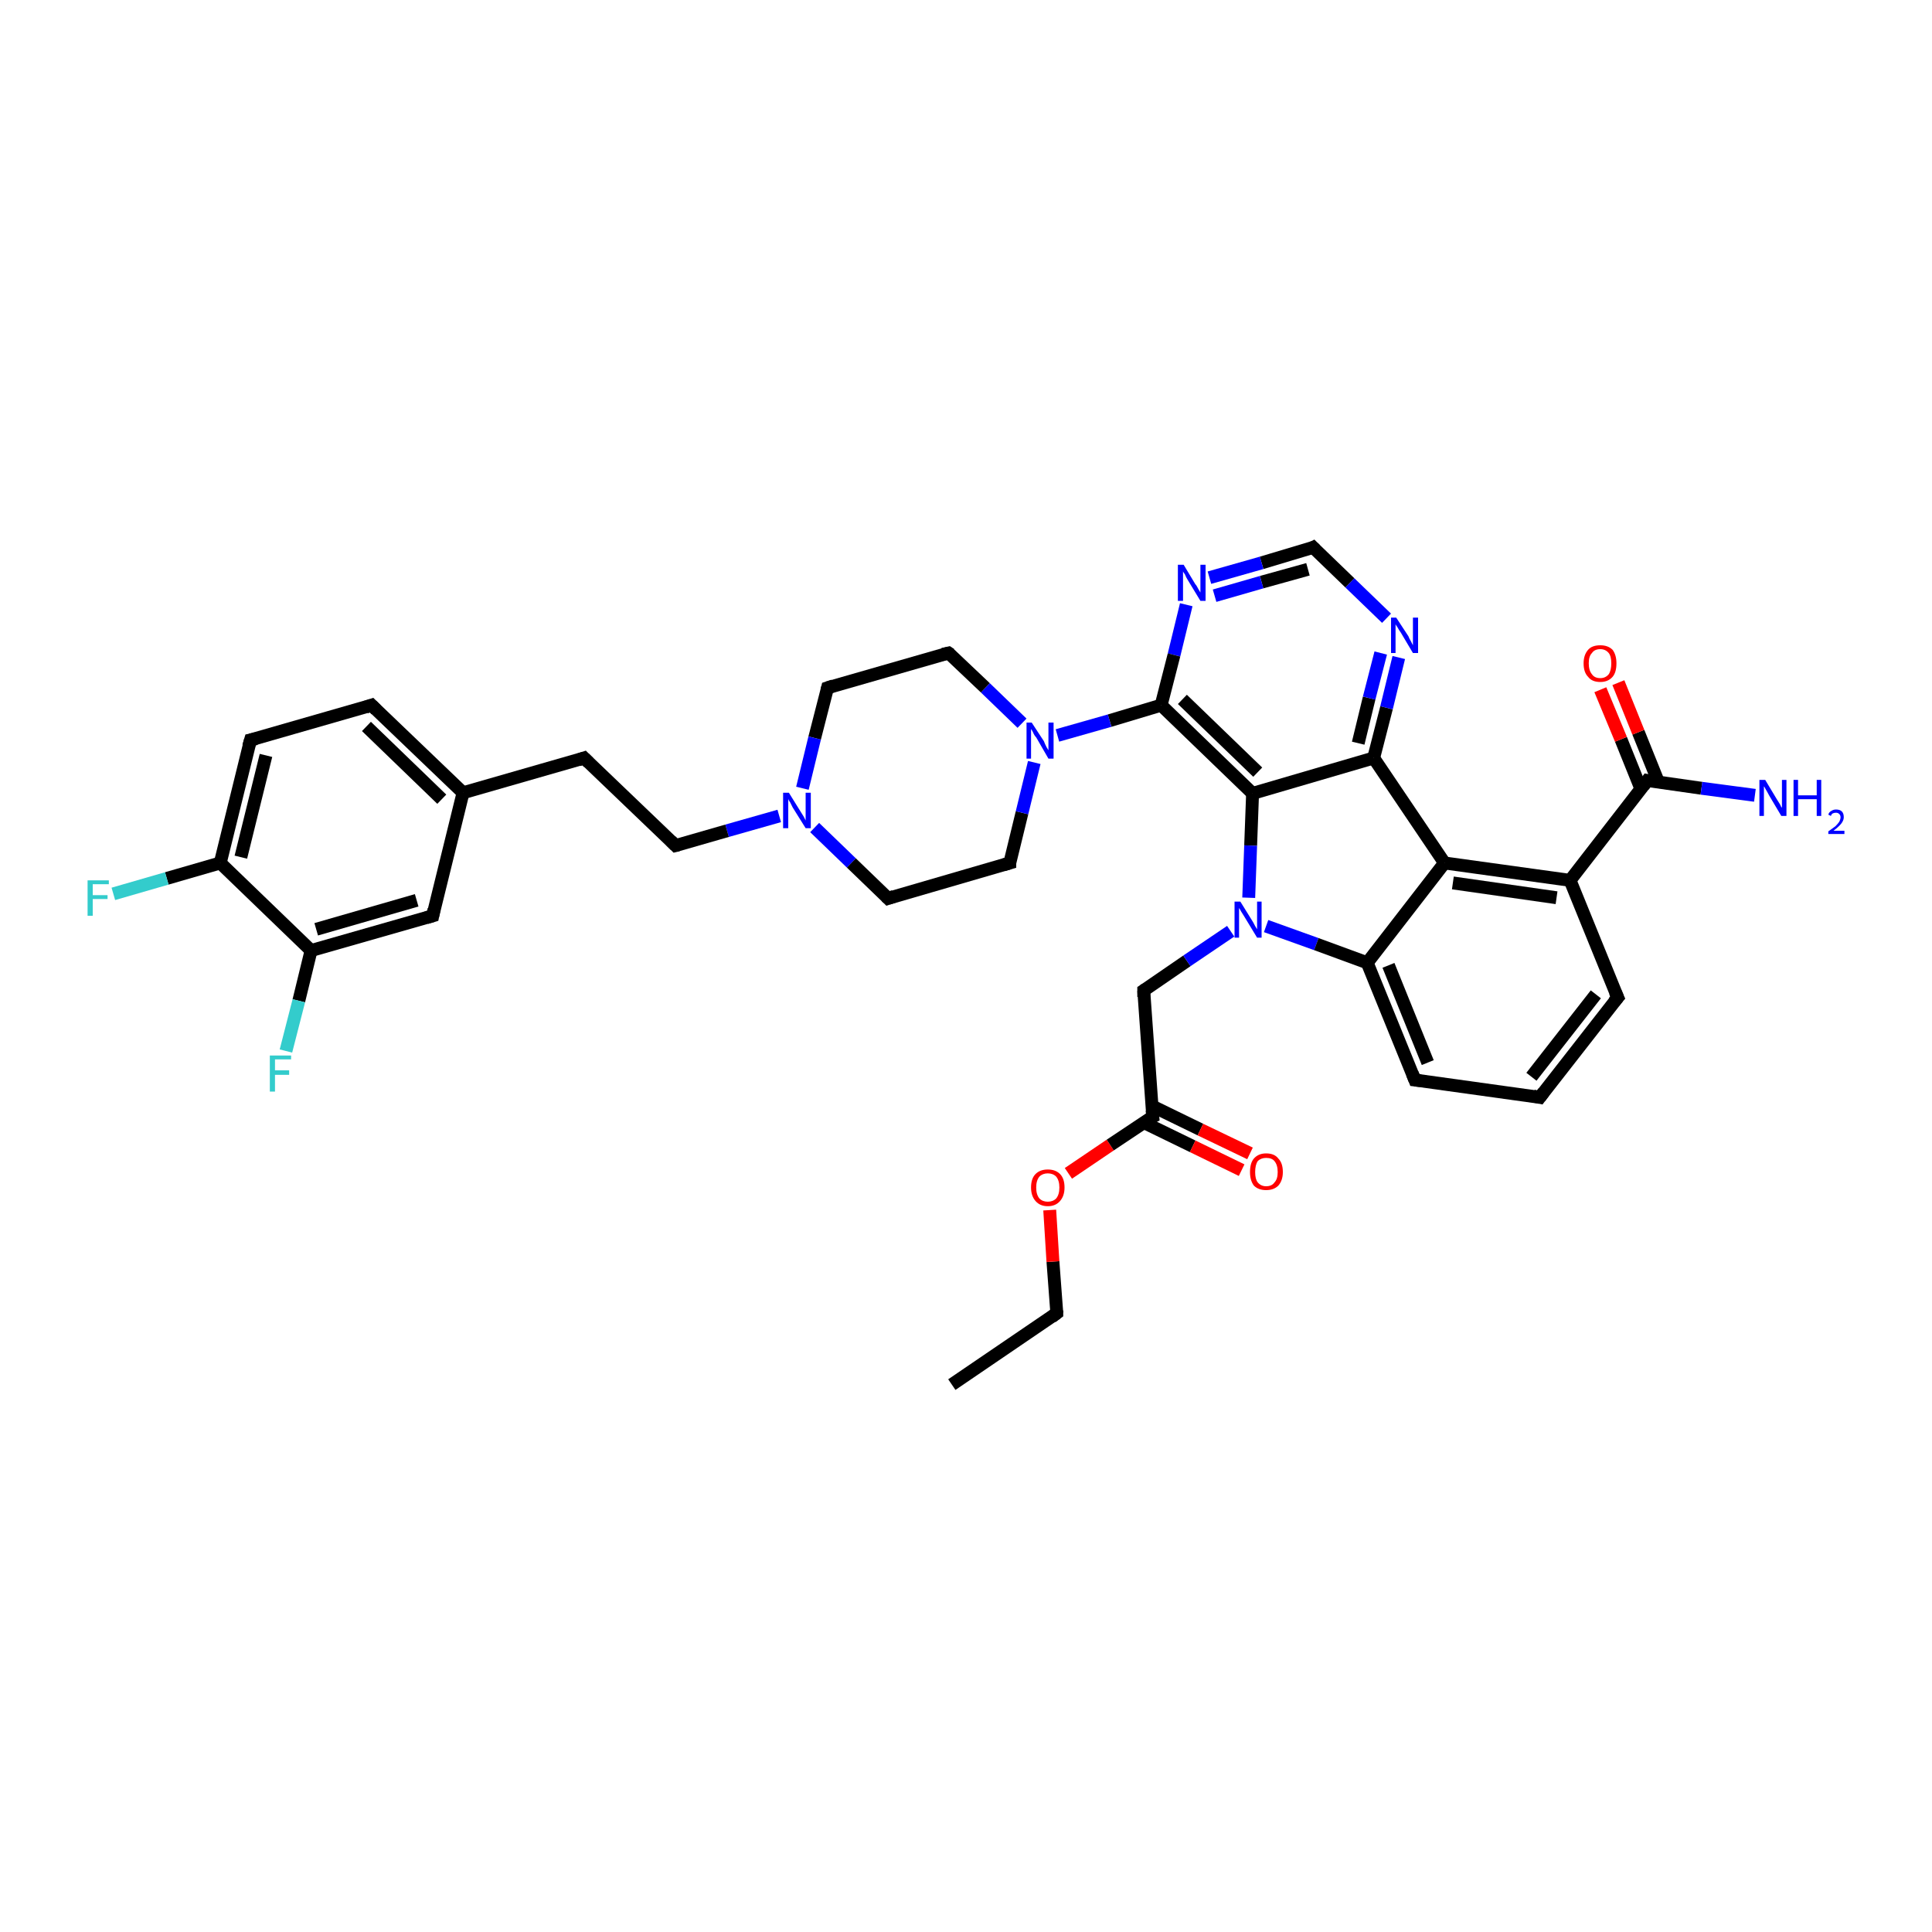 <?xml version='1.0' encoding='iso-8859-1'?>
<svg version='1.1' baseProfile='full'
              xmlns='http://www.w3.org/2000/svg'
                      xmlns:rdkit='http://www.rdkit.org/xml'
                      xmlns:xlink='http://www.w3.org/1999/xlink'
                  xml:space='preserve'
width='300px' height='300px' viewBox='0 0 300 300'>
<!-- END OF HEADER -->
<rect style='opacity:1.0;fill:#FFFFFF;stroke:none' width='300.0' height='300.0' x='0.0' y='0.0'> </rect>
<path class='bond-0 atom-0 atom-1' d='M 147.8,215.0 L 164.1,203.9' style='fill:none;fill-rule:evenodd;stroke:#000000;stroke-width:2.0px;stroke-linecap:butt;stroke-linejoin:miter;stroke-opacity:1' />
<path class='bond-1 atom-1 atom-2' d='M 164.1,203.9 L 163.5,195.9' style='fill:none;fill-rule:evenodd;stroke:#000000;stroke-width:2.0px;stroke-linecap:butt;stroke-linejoin:miter;stroke-opacity:1' />
<path class='bond-1 atom-1 atom-2' d='M 163.5,195.9 L 163.0,187.9' style='fill:none;fill-rule:evenodd;stroke:#FF0000;stroke-width:2.0px;stroke-linecap:butt;stroke-linejoin:miter;stroke-opacity:1' />
<path class='bond-2 atom-2 atom-3' d='M 165.9,182.2 L 172.4,177.8' style='fill:none;fill-rule:evenodd;stroke:#FF0000;stroke-width:2.0px;stroke-linecap:butt;stroke-linejoin:miter;stroke-opacity:1' />
<path class='bond-2 atom-2 atom-3' d='M 172.4,177.8 L 179.0,173.4' style='fill:none;fill-rule:evenodd;stroke:#000000;stroke-width:2.0px;stroke-linecap:butt;stroke-linejoin:miter;stroke-opacity:1' />
<path class='bond-3 atom-3 atom-4' d='M 177.6,174.3 L 185.2,178.0' style='fill:none;fill-rule:evenodd;stroke:#000000;stroke-width:2.0px;stroke-linecap:butt;stroke-linejoin:miter;stroke-opacity:1' />
<path class='bond-3 atom-3 atom-4' d='M 185.2,178.0 L 192.8,181.7' style='fill:none;fill-rule:evenodd;stroke:#FF0000;stroke-width:2.0px;stroke-linecap:butt;stroke-linejoin:miter;stroke-opacity:1' />
<path class='bond-3 atom-3 atom-4' d='M 178.8,171.7 L 186.4,175.4' style='fill:none;fill-rule:evenodd;stroke:#000000;stroke-width:2.0px;stroke-linecap:butt;stroke-linejoin:miter;stroke-opacity:1' />
<path class='bond-3 atom-3 atom-4' d='M 186.4,175.4 L 194.1,179.1' style='fill:none;fill-rule:evenodd;stroke:#FF0000;stroke-width:2.0px;stroke-linecap:butt;stroke-linejoin:miter;stroke-opacity:1' />
<path class='bond-4 atom-3 atom-5' d='M 179.0,173.4 L 177.6,153.8' style='fill:none;fill-rule:evenodd;stroke:#000000;stroke-width:2.0px;stroke-linecap:butt;stroke-linejoin:miter;stroke-opacity:1' />
<path class='bond-5 atom-5 atom-6' d='M 177.6,153.8 L 184.3,149.2' style='fill:none;fill-rule:evenodd;stroke:#000000;stroke-width:2.0px;stroke-linecap:butt;stroke-linejoin:miter;stroke-opacity:1' />
<path class='bond-5 atom-5 atom-6' d='M 184.3,149.2 L 191.1,144.6' style='fill:none;fill-rule:evenodd;stroke:#0000FF;stroke-width:2.0px;stroke-linecap:butt;stroke-linejoin:miter;stroke-opacity:1' />
<path class='bond-6 atom-6 atom-7' d='M 196.6,143.8 L 204.4,146.6' style='fill:none;fill-rule:evenodd;stroke:#0000FF;stroke-width:2.0px;stroke-linecap:butt;stroke-linejoin:miter;stroke-opacity:1' />
<path class='bond-6 atom-6 atom-7' d='M 204.4,146.6 L 212.3,149.5' style='fill:none;fill-rule:evenodd;stroke:#000000;stroke-width:2.0px;stroke-linecap:butt;stroke-linejoin:miter;stroke-opacity:1' />
<path class='bond-7 atom-7 atom-8' d='M 212.3,149.5 L 219.7,167.7' style='fill:none;fill-rule:evenodd;stroke:#000000;stroke-width:2.0px;stroke-linecap:butt;stroke-linejoin:miter;stroke-opacity:1' />
<path class='bond-7 atom-7 atom-8' d='M 215.6,149.9 L 221.7,165.0' style='fill:none;fill-rule:evenodd;stroke:#000000;stroke-width:2.0px;stroke-linecap:butt;stroke-linejoin:miter;stroke-opacity:1' />
<path class='bond-8 atom-8 atom-9' d='M 219.7,167.7 L 239.1,170.4' style='fill:none;fill-rule:evenodd;stroke:#000000;stroke-width:2.0px;stroke-linecap:butt;stroke-linejoin:miter;stroke-opacity:1' />
<path class='bond-9 atom-9 atom-10' d='M 239.1,170.4 L 251.2,154.9' style='fill:none;fill-rule:evenodd;stroke:#000000;stroke-width:2.0px;stroke-linecap:butt;stroke-linejoin:miter;stroke-opacity:1' />
<path class='bond-9 atom-9 atom-10' d='M 237.8,167.2 L 247.8,154.4' style='fill:none;fill-rule:evenodd;stroke:#000000;stroke-width:2.0px;stroke-linecap:butt;stroke-linejoin:miter;stroke-opacity:1' />
<path class='bond-10 atom-10 atom-11' d='M 251.2,154.9 L 243.8,136.7' style='fill:none;fill-rule:evenodd;stroke:#000000;stroke-width:2.0px;stroke-linecap:butt;stroke-linejoin:miter;stroke-opacity:1' />
<path class='bond-11 atom-11 atom-12' d='M 243.8,136.7 L 255.8,121.2' style='fill:none;fill-rule:evenodd;stroke:#000000;stroke-width:2.0px;stroke-linecap:butt;stroke-linejoin:miter;stroke-opacity:1' />
<path class='bond-12 atom-12 atom-13' d='M 255.8,121.2 L 264.2,122.4' style='fill:none;fill-rule:evenodd;stroke:#000000;stroke-width:2.0px;stroke-linecap:butt;stroke-linejoin:miter;stroke-opacity:1' />
<path class='bond-12 atom-12 atom-13' d='M 264.2,122.4 L 272.5,123.5' style='fill:none;fill-rule:evenodd;stroke:#0000FF;stroke-width:2.0px;stroke-linecap:butt;stroke-linejoin:miter;stroke-opacity:1' />
<path class='bond-13 atom-12 atom-14' d='M 257.5,121.4 L 254.4,113.7' style='fill:none;fill-rule:evenodd;stroke:#000000;stroke-width:2.0px;stroke-linecap:butt;stroke-linejoin:miter;stroke-opacity:1' />
<path class='bond-13 atom-12 atom-14' d='M 254.4,113.7 L 251.3,106.0' style='fill:none;fill-rule:evenodd;stroke:#FF0000;stroke-width:2.0px;stroke-linecap:butt;stroke-linejoin:miter;stroke-opacity:1' />
<path class='bond-13 atom-12 atom-14' d='M 254.8,122.5 L 251.7,114.8' style='fill:none;fill-rule:evenodd;stroke:#000000;stroke-width:2.0px;stroke-linecap:butt;stroke-linejoin:miter;stroke-opacity:1' />
<path class='bond-13 atom-12 atom-14' d='M 251.7,114.8 L 248.5,107.1' style='fill:none;fill-rule:evenodd;stroke:#FF0000;stroke-width:2.0px;stroke-linecap:butt;stroke-linejoin:miter;stroke-opacity:1' />
<path class='bond-14 atom-11 atom-15' d='M 243.8,136.7 L 224.3,134.0' style='fill:none;fill-rule:evenodd;stroke:#000000;stroke-width:2.0px;stroke-linecap:butt;stroke-linejoin:miter;stroke-opacity:1' />
<path class='bond-14 atom-11 atom-15' d='M 241.7,139.4 L 225.6,137.1' style='fill:none;fill-rule:evenodd;stroke:#000000;stroke-width:2.0px;stroke-linecap:butt;stroke-linejoin:miter;stroke-opacity:1' />
<path class='bond-15 atom-15 atom-16' d='M 224.3,134.0 L 213.3,117.7' style='fill:none;fill-rule:evenodd;stroke:#000000;stroke-width:2.0px;stroke-linecap:butt;stroke-linejoin:miter;stroke-opacity:1' />
<path class='bond-16 atom-16 atom-17' d='M 213.3,117.7 L 215.3,109.9' style='fill:none;fill-rule:evenodd;stroke:#000000;stroke-width:2.0px;stroke-linecap:butt;stroke-linejoin:miter;stroke-opacity:1' />
<path class='bond-16 atom-16 atom-17' d='M 215.3,109.9 L 217.2,102.1' style='fill:none;fill-rule:evenodd;stroke:#0000FF;stroke-width:2.0px;stroke-linecap:butt;stroke-linejoin:miter;stroke-opacity:1' />
<path class='bond-16 atom-16 atom-17' d='M 210.9,115.4 L 212.6,108.4' style='fill:none;fill-rule:evenodd;stroke:#000000;stroke-width:2.0px;stroke-linecap:butt;stroke-linejoin:miter;stroke-opacity:1' />
<path class='bond-16 atom-16 atom-17' d='M 212.6,108.4 L 214.4,101.4' style='fill:none;fill-rule:evenodd;stroke:#0000FF;stroke-width:2.0px;stroke-linecap:butt;stroke-linejoin:miter;stroke-opacity:1' />
<path class='bond-17 atom-17 atom-18' d='M 215.3,96.0 L 209.6,90.5' style='fill:none;fill-rule:evenodd;stroke:#0000FF;stroke-width:2.0px;stroke-linecap:butt;stroke-linejoin:miter;stroke-opacity:1' />
<path class='bond-17 atom-17 atom-18' d='M 209.6,90.5 L 203.9,85.0' style='fill:none;fill-rule:evenodd;stroke:#000000;stroke-width:2.0px;stroke-linecap:butt;stroke-linejoin:miter;stroke-opacity:1' />
<path class='bond-18 atom-18 atom-19' d='M 203.9,85.0 L 195.9,87.4' style='fill:none;fill-rule:evenodd;stroke:#000000;stroke-width:2.0px;stroke-linecap:butt;stroke-linejoin:miter;stroke-opacity:1' />
<path class='bond-18 atom-18 atom-19' d='M 195.9,87.4 L 187.8,89.7' style='fill:none;fill-rule:evenodd;stroke:#0000FF;stroke-width:2.0px;stroke-linecap:butt;stroke-linejoin:miter;stroke-opacity:1' />
<path class='bond-18 atom-18 atom-19' d='M 203.1,88.4 L 195.9,90.4' style='fill:none;fill-rule:evenodd;stroke:#000000;stroke-width:2.0px;stroke-linecap:butt;stroke-linejoin:miter;stroke-opacity:1' />
<path class='bond-18 atom-18 atom-19' d='M 195.9,90.4 L 188.6,92.5' style='fill:none;fill-rule:evenodd;stroke:#0000FF;stroke-width:2.0px;stroke-linecap:butt;stroke-linejoin:miter;stroke-opacity:1' />
<path class='bond-19 atom-19 atom-20' d='M 184.2,93.9 L 182.3,101.7' style='fill:none;fill-rule:evenodd;stroke:#0000FF;stroke-width:2.0px;stroke-linecap:butt;stroke-linejoin:miter;stroke-opacity:1' />
<path class='bond-19 atom-19 atom-20' d='M 182.3,101.7 L 180.3,109.5' style='fill:none;fill-rule:evenodd;stroke:#000000;stroke-width:2.0px;stroke-linecap:butt;stroke-linejoin:miter;stroke-opacity:1' />
<path class='bond-20 atom-20 atom-21' d='M 180.3,109.5 L 172.3,111.9' style='fill:none;fill-rule:evenodd;stroke:#000000;stroke-width:2.0px;stroke-linecap:butt;stroke-linejoin:miter;stroke-opacity:1' />
<path class='bond-20 atom-20 atom-21' d='M 172.3,111.9 L 164.2,114.2' style='fill:none;fill-rule:evenodd;stroke:#0000FF;stroke-width:2.0px;stroke-linecap:butt;stroke-linejoin:miter;stroke-opacity:1' />
<path class='bond-21 atom-21 atom-22' d='M 158.7,112.3 L 153.0,106.8' style='fill:none;fill-rule:evenodd;stroke:#0000FF;stroke-width:2.0px;stroke-linecap:butt;stroke-linejoin:miter;stroke-opacity:1' />
<path class='bond-21 atom-21 atom-22' d='M 153.0,106.8 L 147.3,101.4' style='fill:none;fill-rule:evenodd;stroke:#000000;stroke-width:2.0px;stroke-linecap:butt;stroke-linejoin:miter;stroke-opacity:1' />
<path class='bond-22 atom-22 atom-23' d='M 147.3,101.4 L 128.5,106.8' style='fill:none;fill-rule:evenodd;stroke:#000000;stroke-width:2.0px;stroke-linecap:butt;stroke-linejoin:miter;stroke-opacity:1' />
<path class='bond-23 atom-23 atom-24' d='M 128.5,106.8 L 126.5,114.6' style='fill:none;fill-rule:evenodd;stroke:#000000;stroke-width:2.0px;stroke-linecap:butt;stroke-linejoin:miter;stroke-opacity:1' />
<path class='bond-23 atom-23 atom-24' d='M 126.5,114.6 L 124.6,122.4' style='fill:none;fill-rule:evenodd;stroke:#0000FF;stroke-width:2.0px;stroke-linecap:butt;stroke-linejoin:miter;stroke-opacity:1' />
<path class='bond-24 atom-24 atom-25' d='M 121.0,126.7 L 112.9,129.0' style='fill:none;fill-rule:evenodd;stroke:#0000FF;stroke-width:2.0px;stroke-linecap:butt;stroke-linejoin:miter;stroke-opacity:1' />
<path class='bond-24 atom-24 atom-25' d='M 112.9,129.0 L 104.9,131.3' style='fill:none;fill-rule:evenodd;stroke:#000000;stroke-width:2.0px;stroke-linecap:butt;stroke-linejoin:miter;stroke-opacity:1' />
<path class='bond-25 atom-25 atom-26' d='M 104.9,131.3 L 90.7,117.7' style='fill:none;fill-rule:evenodd;stroke:#000000;stroke-width:2.0px;stroke-linecap:butt;stroke-linejoin:miter;stroke-opacity:1' />
<path class='bond-26 atom-26 atom-27' d='M 90.7,117.7 L 71.9,123.1' style='fill:none;fill-rule:evenodd;stroke:#000000;stroke-width:2.0px;stroke-linecap:butt;stroke-linejoin:miter;stroke-opacity:1' />
<path class='bond-27 atom-27 atom-28' d='M 71.9,123.1 L 57.7,109.5' style='fill:none;fill-rule:evenodd;stroke:#000000;stroke-width:2.0px;stroke-linecap:butt;stroke-linejoin:miter;stroke-opacity:1' />
<path class='bond-27 atom-27 atom-28' d='M 68.6,124.1 L 56.9,112.8' style='fill:none;fill-rule:evenodd;stroke:#000000;stroke-width:2.0px;stroke-linecap:butt;stroke-linejoin:miter;stroke-opacity:1' />
<path class='bond-28 atom-28 atom-29' d='M 57.7,109.5 L 38.9,114.9' style='fill:none;fill-rule:evenodd;stroke:#000000;stroke-width:2.0px;stroke-linecap:butt;stroke-linejoin:miter;stroke-opacity:1' />
<path class='bond-29 atom-29 atom-30' d='M 38.9,114.9 L 34.2,134.0' style='fill:none;fill-rule:evenodd;stroke:#000000;stroke-width:2.0px;stroke-linecap:butt;stroke-linejoin:miter;stroke-opacity:1' />
<path class='bond-29 atom-29 atom-30' d='M 41.3,117.3 L 37.4,133.1' style='fill:none;fill-rule:evenodd;stroke:#000000;stroke-width:2.0px;stroke-linecap:butt;stroke-linejoin:miter;stroke-opacity:1' />
<path class='bond-30 atom-30 atom-31' d='M 34.2,134.0 L 25.9,136.4' style='fill:none;fill-rule:evenodd;stroke:#000000;stroke-width:2.0px;stroke-linecap:butt;stroke-linejoin:miter;stroke-opacity:1' />
<path class='bond-30 atom-30 atom-31' d='M 25.9,136.4 L 17.6,138.8' style='fill:none;fill-rule:evenodd;stroke:#33CCCC;stroke-width:2.0px;stroke-linecap:butt;stroke-linejoin:miter;stroke-opacity:1' />
<path class='bond-31 atom-30 atom-32' d='M 34.2,134.0 L 48.3,147.6' style='fill:none;fill-rule:evenodd;stroke:#000000;stroke-width:2.0px;stroke-linecap:butt;stroke-linejoin:miter;stroke-opacity:1' />
<path class='bond-32 atom-32 atom-33' d='M 48.3,147.6 L 46.4,155.4' style='fill:none;fill-rule:evenodd;stroke:#000000;stroke-width:2.0px;stroke-linecap:butt;stroke-linejoin:miter;stroke-opacity:1' />
<path class='bond-32 atom-32 atom-33' d='M 46.4,155.4 L 44.4,163.2' style='fill:none;fill-rule:evenodd;stroke:#33CCCC;stroke-width:2.0px;stroke-linecap:butt;stroke-linejoin:miter;stroke-opacity:1' />
<path class='bond-33 atom-32 atom-34' d='M 48.3,147.6 L 67.2,142.2' style='fill:none;fill-rule:evenodd;stroke:#000000;stroke-width:2.0px;stroke-linecap:butt;stroke-linejoin:miter;stroke-opacity:1' />
<path class='bond-33 atom-32 atom-34' d='M 49.1,144.3 L 64.7,139.8' style='fill:none;fill-rule:evenodd;stroke:#000000;stroke-width:2.0px;stroke-linecap:butt;stroke-linejoin:miter;stroke-opacity:1' />
<path class='bond-34 atom-24 atom-35' d='M 126.5,128.5 L 132.2,134.0' style='fill:none;fill-rule:evenodd;stroke:#0000FF;stroke-width:2.0px;stroke-linecap:butt;stroke-linejoin:miter;stroke-opacity:1' />
<path class='bond-34 atom-24 atom-35' d='M 132.2,134.0 L 137.9,139.5' style='fill:none;fill-rule:evenodd;stroke:#000000;stroke-width:2.0px;stroke-linecap:butt;stroke-linejoin:miter;stroke-opacity:1' />
<path class='bond-35 atom-35 atom-36' d='M 137.9,139.5 L 156.8,134.0' style='fill:none;fill-rule:evenodd;stroke:#000000;stroke-width:2.0px;stroke-linecap:butt;stroke-linejoin:miter;stroke-opacity:1' />
<path class='bond-36 atom-20 atom-37' d='M 180.3,109.5 L 194.5,123.2' style='fill:none;fill-rule:evenodd;stroke:#000000;stroke-width:2.0px;stroke-linecap:butt;stroke-linejoin:miter;stroke-opacity:1' />
<path class='bond-36 atom-20 atom-37' d='M 183.6,108.6 L 195.3,119.9' style='fill:none;fill-rule:evenodd;stroke:#000000;stroke-width:2.0px;stroke-linecap:butt;stroke-linejoin:miter;stroke-opacity:1' />
<path class='bond-37 atom-37 atom-6' d='M 194.5,123.2 L 194.2,131.3' style='fill:none;fill-rule:evenodd;stroke:#000000;stroke-width:2.0px;stroke-linecap:butt;stroke-linejoin:miter;stroke-opacity:1' />
<path class='bond-37 atom-37 atom-6' d='M 194.2,131.3 L 193.9,139.4' style='fill:none;fill-rule:evenodd;stroke:#0000FF;stroke-width:2.0px;stroke-linecap:butt;stroke-linejoin:miter;stroke-opacity:1' />
<path class='bond-38 atom-15 atom-7' d='M 224.3,134.0 L 212.3,149.5' style='fill:none;fill-rule:evenodd;stroke:#000000;stroke-width:2.0px;stroke-linecap:butt;stroke-linejoin:miter;stroke-opacity:1' />
<path class='bond-39 atom-37 atom-16' d='M 194.5,123.2 L 213.3,117.7' style='fill:none;fill-rule:evenodd;stroke:#000000;stroke-width:2.0px;stroke-linecap:butt;stroke-linejoin:miter;stroke-opacity:1' />
<path class='bond-40 atom-36 atom-21' d='M 156.8,134.0 L 158.7,126.2' style='fill:none;fill-rule:evenodd;stroke:#000000;stroke-width:2.0px;stroke-linecap:butt;stroke-linejoin:miter;stroke-opacity:1' />
<path class='bond-40 atom-36 atom-21' d='M 158.7,126.2 L 160.6,118.4' style='fill:none;fill-rule:evenodd;stroke:#0000FF;stroke-width:2.0px;stroke-linecap:butt;stroke-linejoin:miter;stroke-opacity:1' />
<path class='bond-41 atom-34 atom-27' d='M 67.2,142.2 L 71.9,123.1' style='fill:none;fill-rule:evenodd;stroke:#000000;stroke-width:2.0px;stroke-linecap:butt;stroke-linejoin:miter;stroke-opacity:1' />
<path d='M 163.3,204.5 L 164.1,203.9 L 164.1,203.5' style='fill:none;stroke:#000000;stroke-width:2.0px;stroke-linecap:butt;stroke-linejoin:miter;stroke-opacity:1;' />
<path d='M 178.6,173.6 L 179.0,173.4 L 178.9,172.4' style='fill:none;stroke:#000000;stroke-width:2.0px;stroke-linecap:butt;stroke-linejoin:miter;stroke-opacity:1;' />
<path d='M 177.6,154.8 L 177.6,153.8 L 177.9,153.6' style='fill:none;stroke:#000000;stroke-width:2.0px;stroke-linecap:butt;stroke-linejoin:miter;stroke-opacity:1;' />
<path d='M 219.3,166.7 L 219.7,167.7 L 220.6,167.8' style='fill:none;stroke:#000000;stroke-width:2.0px;stroke-linecap:butt;stroke-linejoin:miter;stroke-opacity:1;' />
<path d='M 238.1,170.2 L 239.1,170.4 L 239.7,169.6' style='fill:none;stroke:#000000;stroke-width:2.0px;stroke-linecap:butt;stroke-linejoin:miter;stroke-opacity:1;' />
<path d='M 250.6,155.6 L 251.2,154.9 L 250.8,154.0' style='fill:none;stroke:#000000;stroke-width:2.0px;stroke-linecap:butt;stroke-linejoin:miter;stroke-opacity:1;' />
<path d='M 255.2,122.0 L 255.8,121.2 L 256.3,121.3' style='fill:none;stroke:#000000;stroke-width:2.0px;stroke-linecap:butt;stroke-linejoin:miter;stroke-opacity:1;' />
<path d='M 204.2,85.3 L 203.9,85.0 L 203.5,85.2' style='fill:none;stroke:#000000;stroke-width:2.0px;stroke-linecap:butt;stroke-linejoin:miter;stroke-opacity:1;' />
<path d='M 147.6,101.6 L 147.3,101.4 L 146.4,101.6' style='fill:none;stroke:#000000;stroke-width:2.0px;stroke-linecap:butt;stroke-linejoin:miter;stroke-opacity:1;' />
<path d='M 129.4,106.5 L 128.5,106.8 L 128.4,107.2' style='fill:none;stroke:#000000;stroke-width:2.0px;stroke-linecap:butt;stroke-linejoin:miter;stroke-opacity:1;' />
<path d='M 105.3,131.2 L 104.9,131.3 L 104.2,130.6' style='fill:none;stroke:#000000;stroke-width:2.0px;stroke-linecap:butt;stroke-linejoin:miter;stroke-opacity:1;' />
<path d='M 91.4,118.4 L 90.7,117.7 L 89.8,118.0' style='fill:none;stroke:#000000;stroke-width:2.0px;stroke-linecap:butt;stroke-linejoin:miter;stroke-opacity:1;' />
<path d='M 58.4,110.2 L 57.7,109.5 L 56.8,109.8' style='fill:none;stroke:#000000;stroke-width:2.0px;stroke-linecap:butt;stroke-linejoin:miter;stroke-opacity:1;' />
<path d='M 39.8,114.7 L 38.9,114.9 L 38.6,115.9' style='fill:none;stroke:#000000;stroke-width:2.0px;stroke-linecap:butt;stroke-linejoin:miter;stroke-opacity:1;' />
<path d='M 66.2,142.5 L 67.2,142.2 L 67.4,141.2' style='fill:none;stroke:#000000;stroke-width:2.0px;stroke-linecap:butt;stroke-linejoin:miter;stroke-opacity:1;' />
<path d='M 137.6,139.2 L 137.9,139.5 L 138.8,139.2' style='fill:none;stroke:#000000;stroke-width:2.0px;stroke-linecap:butt;stroke-linejoin:miter;stroke-opacity:1;' />
<path d='M 155.8,134.3 L 156.8,134.0 L 156.8,133.6' style='fill:none;stroke:#000000;stroke-width:2.0px;stroke-linecap:butt;stroke-linejoin:miter;stroke-opacity:1;' />
<path class='atom-2' d='M 160.1 184.4
Q 160.1 183.0, 160.8 182.3
Q 161.5 181.6, 162.7 181.6
Q 163.9 181.6, 164.6 182.3
Q 165.3 183.0, 165.3 184.4
Q 165.3 185.7, 164.6 186.5
Q 163.9 187.3, 162.7 187.3
Q 161.5 187.3, 160.8 186.5
Q 160.1 185.7, 160.1 184.4
M 162.7 186.6
Q 163.5 186.6, 164.0 186.1
Q 164.5 185.5, 164.5 184.4
Q 164.5 183.3, 164.0 182.7
Q 163.5 182.2, 162.7 182.2
Q 161.9 182.2, 161.4 182.7
Q 160.9 183.3, 160.9 184.4
Q 160.9 185.5, 161.4 186.1
Q 161.9 186.6, 162.7 186.6
' fill='#FF0000'/>
<path class='atom-4' d='M 194.1 182.0
Q 194.1 180.6, 194.7 179.9
Q 195.4 179.1, 196.6 179.1
Q 197.9 179.1, 198.5 179.9
Q 199.2 180.6, 199.2 182.0
Q 199.2 183.3, 198.5 184.1
Q 197.8 184.8, 196.6 184.8
Q 195.4 184.8, 194.7 184.1
Q 194.1 183.3, 194.1 182.0
M 196.6 184.2
Q 197.5 184.2, 197.9 183.6
Q 198.4 183.1, 198.4 182.0
Q 198.4 180.9, 197.9 180.3
Q 197.5 179.8, 196.6 179.8
Q 195.8 179.8, 195.3 180.3
Q 194.9 180.9, 194.9 182.0
Q 194.9 183.1, 195.3 183.6
Q 195.8 184.2, 196.6 184.2
' fill='#FF0000'/>
<path class='atom-6' d='M 192.6 140.0
L 194.4 142.9
Q 194.6 143.2, 194.9 143.8
Q 195.2 144.3, 195.2 144.3
L 195.2 140.0
L 195.9 140.0
L 195.9 145.6
L 195.2 145.6
L 193.2 142.3
Q 193.0 142.0, 192.7 141.5
Q 192.5 141.1, 192.4 141.0
L 192.4 145.6
L 191.7 145.6
L 191.7 140.0
L 192.6 140.0
' fill='#0000FF'/>
<path class='atom-13' d='M 274.1 121.1
L 275.9 124.1
Q 276.1 124.4, 276.4 124.9
Q 276.6 125.4, 276.7 125.4
L 276.7 121.1
L 277.4 121.1
L 277.4 126.7
L 276.6 126.7
L 274.7 123.5
Q 274.5 123.1, 274.2 122.6
Q 274.0 122.2, 273.9 122.1
L 273.9 126.7
L 273.2 126.7
L 273.2 121.1
L 274.1 121.1
' fill='#0000FF'/>
<path class='atom-13' d='M 278.5 121.1
L 279.2 121.1
L 279.2 123.5
L 282.1 123.5
L 282.1 121.1
L 282.8 121.1
L 282.8 126.7
L 282.1 126.7
L 282.1 124.1
L 279.2 124.1
L 279.2 126.7
L 278.5 126.7
L 278.5 121.1
' fill='#0000FF'/>
<path class='atom-13' d='M 283.9 126.5
Q 284.0 126.1, 284.4 125.9
Q 284.7 125.7, 285.1 125.7
Q 285.7 125.7, 286.0 126.0
Q 286.3 126.3, 286.3 126.9
Q 286.3 127.4, 285.9 127.9
Q 285.5 128.4, 284.7 129.0
L 286.4 129.0
L 286.4 129.5
L 283.9 129.5
L 283.9 129.1
Q 284.6 128.6, 285.0 128.3
Q 285.4 127.9, 285.6 127.6
Q 285.8 127.2, 285.8 126.9
Q 285.8 126.6, 285.6 126.4
Q 285.4 126.2, 285.1 126.2
Q 284.8 126.2, 284.6 126.3
Q 284.4 126.4, 284.3 126.7
L 283.9 126.5
' fill='#0000FF'/>
<path class='atom-14' d='M 245.9 103.0
Q 245.9 101.7, 246.6 100.9
Q 247.2 100.2, 248.5 100.2
Q 249.7 100.2, 250.4 100.9
Q 251.0 101.7, 251.0 103.0
Q 251.0 104.4, 250.4 105.1
Q 249.7 105.9, 248.5 105.9
Q 247.2 105.9, 246.6 105.1
Q 245.9 104.4, 245.9 103.0
M 248.5 105.3
Q 249.3 105.3, 249.8 104.7
Q 250.2 104.1, 250.2 103.0
Q 250.2 101.9, 249.8 101.4
Q 249.3 100.8, 248.5 100.8
Q 247.6 100.8, 247.2 101.4
Q 246.7 101.9, 246.7 103.0
Q 246.7 104.1, 247.2 104.7
Q 247.6 105.3, 248.5 105.3
' fill='#FF0000'/>
<path class='atom-17' d='M 216.8 95.9
L 218.7 98.8
Q 218.8 99.1, 219.1 99.6
Q 219.4 100.2, 219.4 100.2
L 219.4 95.9
L 220.2 95.9
L 220.2 101.4
L 219.4 101.4
L 217.5 98.2
Q 217.2 97.8, 217.0 97.4
Q 216.7 97.0, 216.7 96.9
L 216.7 101.4
L 216.0 101.4
L 216.0 95.9
L 216.8 95.9
' fill='#0000FF'/>
<path class='atom-19' d='M 183.8 87.7
L 185.6 90.7
Q 185.8 90.9, 186.1 91.5
Q 186.4 92.0, 186.4 92.0
L 186.4 87.7
L 187.2 87.7
L 187.2 93.3
L 186.4 93.3
L 184.4 90.0
Q 184.2 89.7, 184.0 89.2
Q 183.7 88.8, 183.7 88.7
L 183.7 93.3
L 182.9 93.3
L 182.9 87.7
L 183.8 87.7
' fill='#0000FF'/>
<path class='atom-21' d='M 160.2 112.2
L 162.1 115.1
Q 162.2 115.4, 162.5 116.0
Q 162.8 116.5, 162.8 116.5
L 162.8 112.2
L 163.6 112.2
L 163.6 117.8
L 162.8 117.8
L 160.9 114.5
Q 160.6 114.2, 160.4 113.7
Q 160.2 113.3, 160.1 113.2
L 160.1 117.8
L 159.4 117.8
L 159.4 112.2
L 160.2 112.2
' fill='#0000FF'/>
<path class='atom-24' d='M 122.5 123.1
L 124.3 126.0
Q 124.5 126.3, 124.8 126.8
Q 125.1 127.4, 125.1 127.4
L 125.1 123.1
L 125.9 123.1
L 125.9 128.6
L 125.1 128.6
L 123.1 125.4
Q 122.9 125.0, 122.7 124.6
Q 122.4 124.2, 122.4 124.0
L 122.4 128.6
L 121.6 128.6
L 121.6 123.1
L 122.5 123.1
' fill='#0000FF'/>
<path class='atom-31' d='M 13.6 136.7
L 16.9 136.7
L 16.9 137.3
L 14.4 137.3
L 14.4 139.0
L 16.7 139.0
L 16.7 139.6
L 14.4 139.6
L 14.4 142.2
L 13.6 142.2
L 13.6 136.7
' fill='#33CCCC'/>
<path class='atom-33' d='M 41.9 163.9
L 45.2 163.9
L 45.2 164.5
L 42.7 164.5
L 42.7 166.2
L 44.9 166.2
L 44.9 166.9
L 42.7 166.9
L 42.7 169.5
L 41.9 169.5
L 41.9 163.9
' fill='#33CCCC'/>
</svg>
